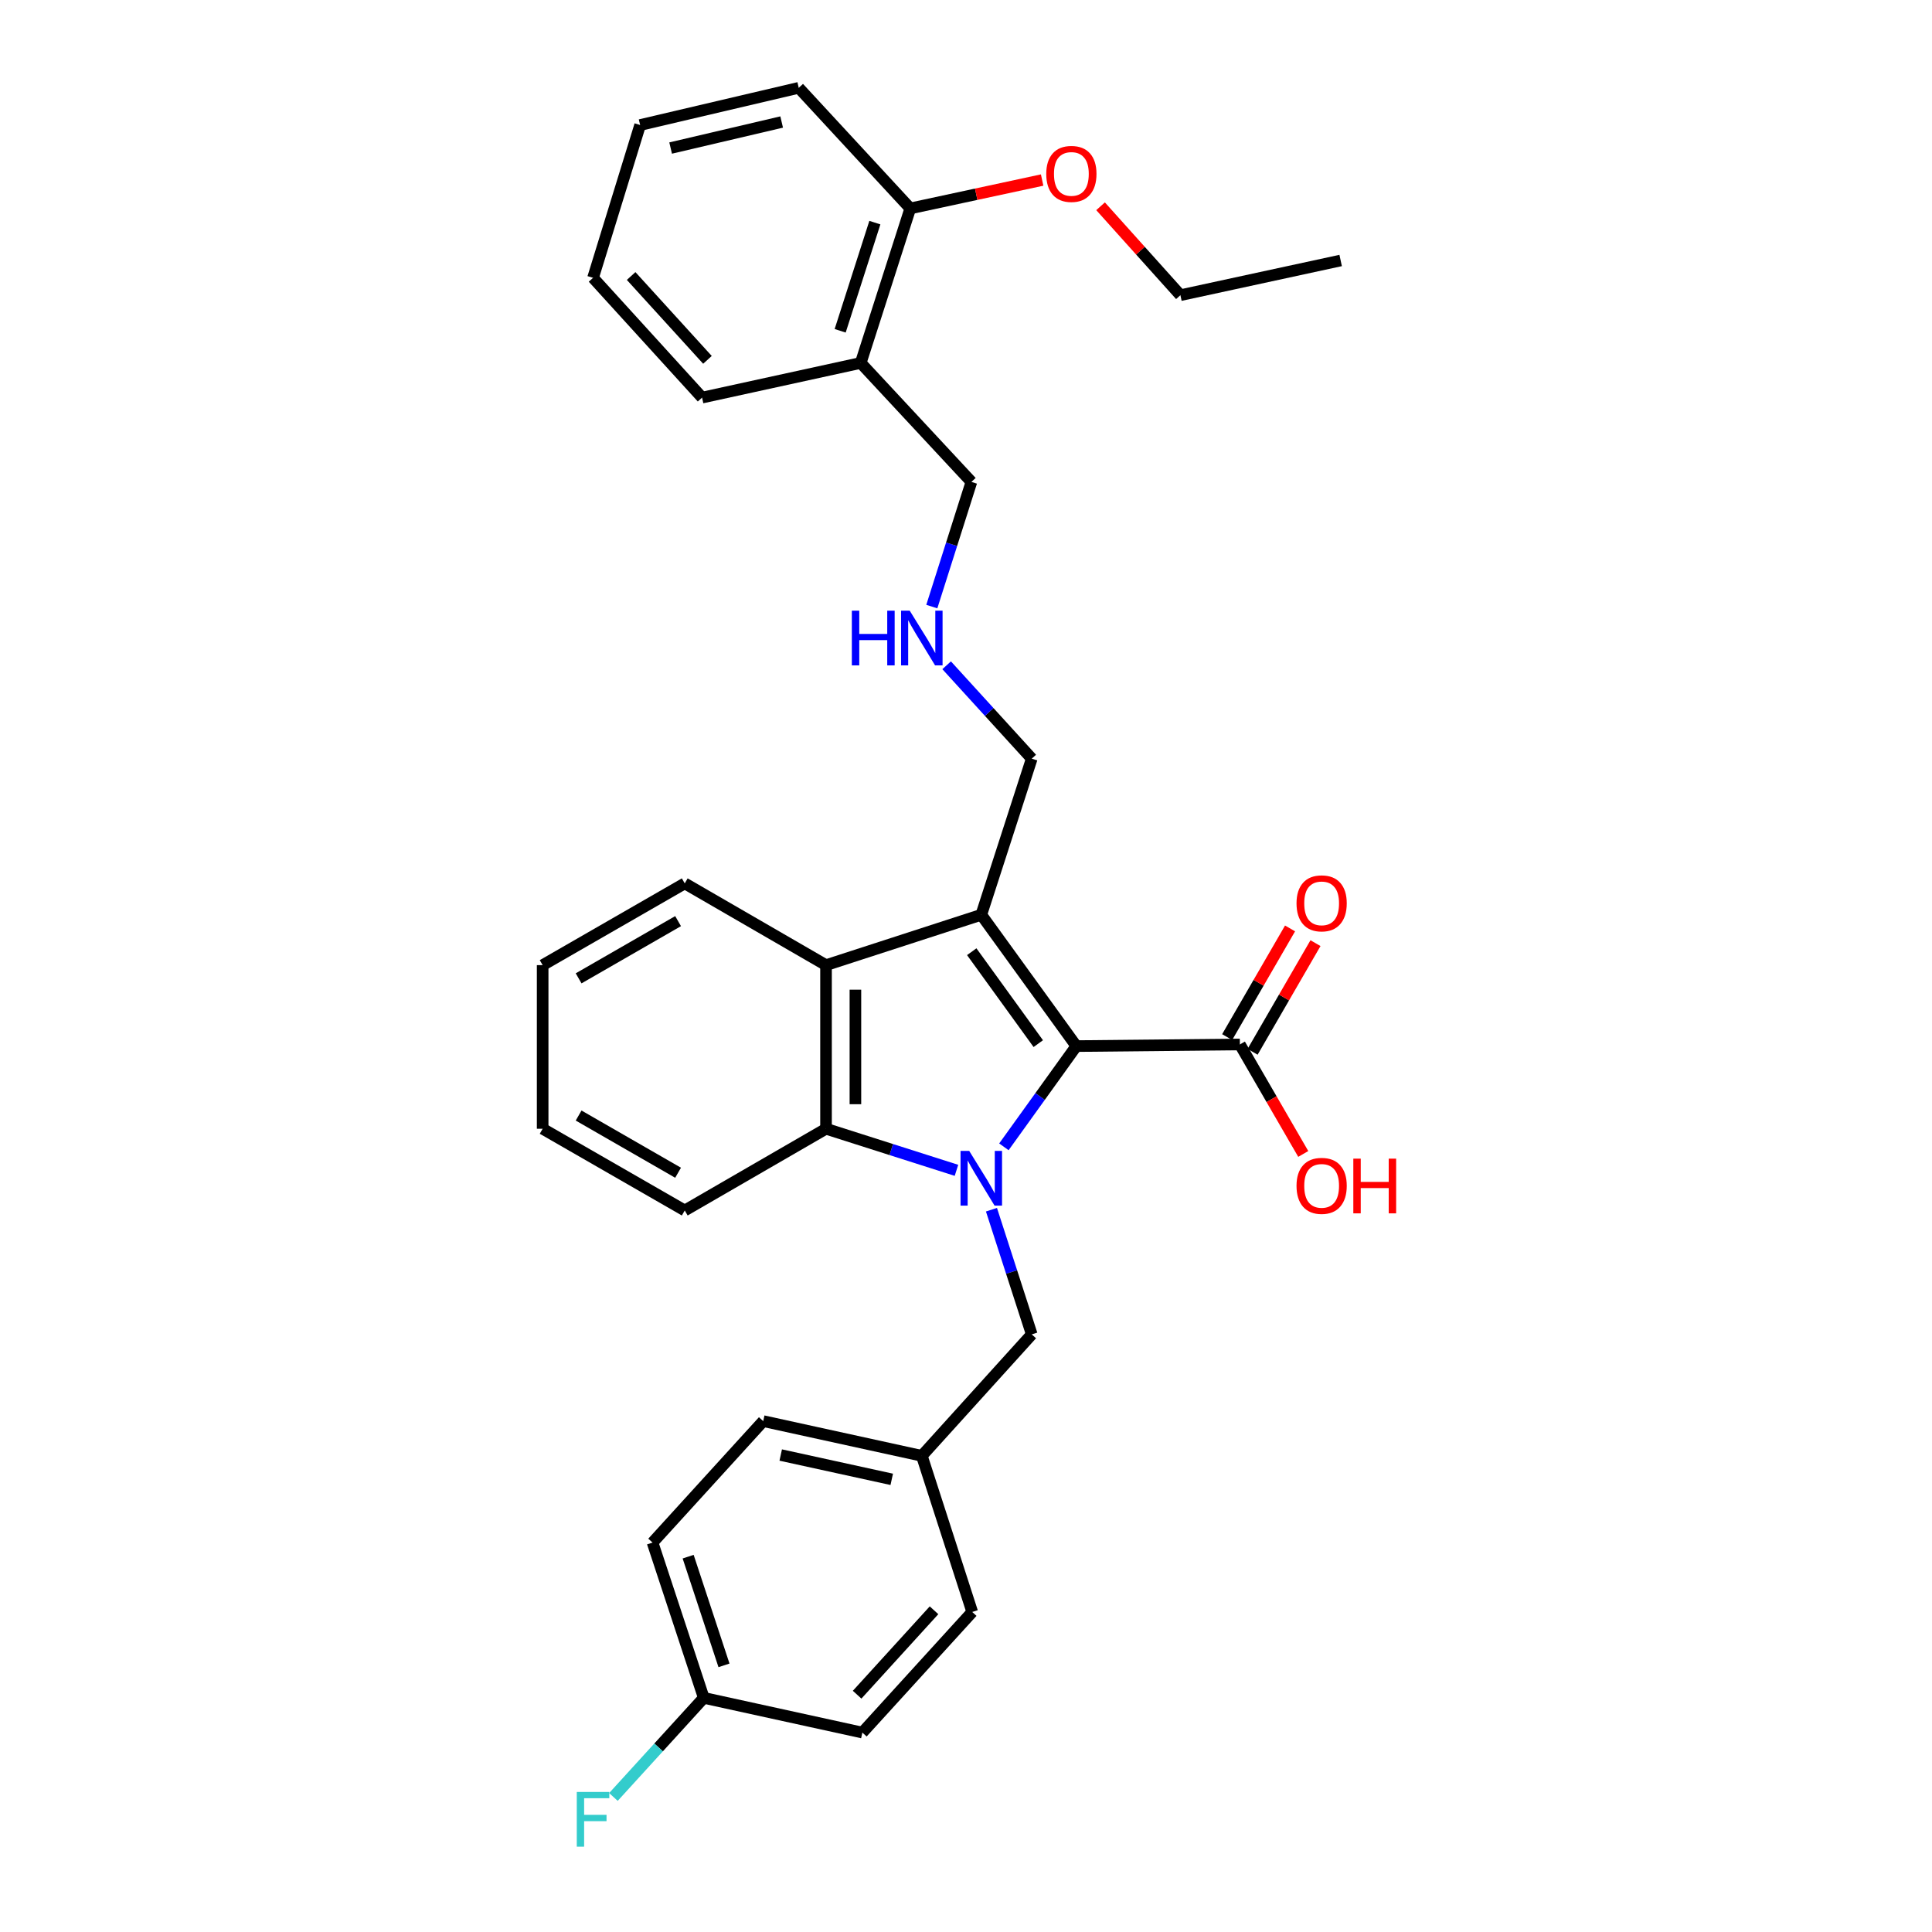 <?xml version='1.0' encoding='iso-8859-1'?>
<svg version='1.1' baseProfile='full'
              xmlns='http://www.w3.org/2000/svg'
                      xmlns:rdkit='http://www.rdkit.org/xml'
                      xmlns:xlink='http://www.w3.org/1999/xlink'
                  xml:space='preserve'
width='1000px' height='1000px' viewBox='0 0 1000 1000'>
<!-- END OF HEADER -->
<rect style='opacity:1.0;fill:#FFFFFF;stroke:none' width='1000' height='1000' x='0' y='0'> </rect>
<path class='bond-0' d='M 519.613,593.593 L 538.361,567.526' style='fill:none;fill-rule:evenodd;stroke:#0000FF;stroke-width:6px;stroke-linecap:butt;stroke-linejoin:miter;stroke-opacity:1' />
<path class='bond-0' d='M 538.361,567.526 L 557.109,541.458' style='fill:none;fill-rule:evenodd;stroke:#000000;stroke-width:6px;stroke-linecap:butt;stroke-linejoin:miter;stroke-opacity:1' />
<path class='bond-2' d='M 495.066,605.764 L 461.307,595.002' style='fill:none;fill-rule:evenodd;stroke:#0000FF;stroke-width:6px;stroke-linecap:butt;stroke-linejoin:miter;stroke-opacity:1' />
<path class='bond-2' d='M 461.307,595.002 L 427.548,584.24' style='fill:none;fill-rule:evenodd;stroke:#000000;stroke-width:6px;stroke-linecap:butt;stroke-linejoin:miter;stroke-opacity:1' />
<path class='bond-5' d='M 513.177,626.143 L 523.605,658.408' style='fill:none;fill-rule:evenodd;stroke:#0000FF;stroke-width:6px;stroke-linecap:butt;stroke-linejoin:miter;stroke-opacity:1' />
<path class='bond-5' d='M 523.605,658.408 L 534.033,690.674' style='fill:none;fill-rule:evenodd;stroke:#000000;stroke-width:6px;stroke-linecap:butt;stroke-linejoin:miter;stroke-opacity:1' />
<path class='bond-1' d='M 557.109,541.458 L 507.914,473.488' style='fill:none;fill-rule:evenodd;stroke:#000000;stroke-width:6px;stroke-linecap:butt;stroke-linejoin:miter;stroke-opacity:1' />
<path class='bond-1' d='M 537.409,540.181 L 502.972,492.601' style='fill:none;fill-rule:evenodd;stroke:#000000;stroke-width:6px;stroke-linecap:butt;stroke-linejoin:miter;stroke-opacity:1' />
<path class='bond-4' d='M 557.109,541.458 L 641.759,540.605' style='fill:none;fill-rule:evenodd;stroke:#000000;stroke-width:6px;stroke-linecap:butt;stroke-linejoin:miter;stroke-opacity:1' />
<path class='bond-8' d='M 507.914,473.488 L 534.033,392.674' style='fill:none;fill-rule:evenodd;stroke:#000000;stroke-width:6px;stroke-linecap:butt;stroke-linejoin:miter;stroke-opacity:1' />
<path class='bond-31' d='M 507.914,473.488 L 427.548,499.556' style='fill:none;fill-rule:evenodd;stroke:#000000;stroke-width:6px;stroke-linecap:butt;stroke-linejoin:miter;stroke-opacity:1' />
<path class='bond-3' d='M 427.548,584.24 L 427.548,499.556' style='fill:none;fill-rule:evenodd;stroke:#000000;stroke-width:6px;stroke-linecap:butt;stroke-linejoin:miter;stroke-opacity:1' />
<path class='bond-3' d='M 442.758,571.537 L 442.758,512.258' style='fill:none;fill-rule:evenodd;stroke:#000000;stroke-width:6px;stroke-linecap:butt;stroke-linejoin:miter;stroke-opacity:1' />
<path class='bond-15' d='M 427.548,584.24 L 354.424,626.54' style='fill:none;fill-rule:evenodd;stroke:#000000;stroke-width:6px;stroke-linecap:butt;stroke-linejoin:miter;stroke-opacity:1' />
<path class='bond-16' d='M 427.548,499.556 L 354.424,457.239' style='fill:none;fill-rule:evenodd;stroke:#000000;stroke-width:6px;stroke-linecap:butt;stroke-linejoin:miter;stroke-opacity:1' />
<path class='bond-7' d='M 648.341,544.414 L 664.617,516.292' style='fill:none;fill-rule:evenodd;stroke:#000000;stroke-width:6px;stroke-linecap:butt;stroke-linejoin:miter;stroke-opacity:1' />
<path class='bond-7' d='M 664.617,516.292 L 680.893,488.17' style='fill:none;fill-rule:evenodd;stroke:#FF0000;stroke-width:6px;stroke-linecap:butt;stroke-linejoin:miter;stroke-opacity:1' />
<path class='bond-7' d='M 635.177,536.796 L 651.453,508.674' style='fill:none;fill-rule:evenodd;stroke:#000000;stroke-width:6px;stroke-linecap:butt;stroke-linejoin:miter;stroke-opacity:1' />
<path class='bond-7' d='M 651.453,508.674 L 667.729,480.551' style='fill:none;fill-rule:evenodd;stroke:#FF0000;stroke-width:6px;stroke-linecap:butt;stroke-linejoin:miter;stroke-opacity:1' />
<path class='bond-12' d='M 641.759,540.605 L 658.162,568.943' style='fill:none;fill-rule:evenodd;stroke:#000000;stroke-width:6px;stroke-linecap:butt;stroke-linejoin:miter;stroke-opacity:1' />
<path class='bond-12' d='M 658.162,568.943 L 674.565,597.281' style='fill:none;fill-rule:evenodd;stroke:#FF0000;stroke-width:6px;stroke-linecap:butt;stroke-linejoin:miter;stroke-opacity:1' />
<path class='bond-11' d='M 534.033,690.674 L 477.132,753.54' style='fill:none;fill-rule:evenodd;stroke:#000000;stroke-width:6px;stroke-linecap:butt;stroke-linejoin:miter;stroke-opacity:1' />
<path class='bond-6' d='M 445.504,187.859 L 502.802,249.433' style='fill:none;fill-rule:evenodd;stroke:#000000;stroke-width:6px;stroke-linecap:butt;stroke-linejoin:miter;stroke-opacity:1' />
<path class='bond-9' d='M 445.504,187.859 L 471.158,107.882' style='fill:none;fill-rule:evenodd;stroke:#000000;stroke-width:6px;stroke-linecap:butt;stroke-linejoin:miter;stroke-opacity:1' />
<path class='bond-9' d='M 434.869,171.217 L 452.827,115.233' style='fill:none;fill-rule:evenodd;stroke:#000000;stroke-width:6px;stroke-linecap:butt;stroke-linejoin:miter;stroke-opacity:1' />
<path class='bond-23' d='M 445.504,187.859 L 363.397,205.798' style='fill:none;fill-rule:evenodd;stroke:#000000;stroke-width:6px;stroke-linecap:butt;stroke-linejoin:miter;stroke-opacity:1' />
<path class='bond-10' d='M 534.033,392.674 L 512.008,368.51' style='fill:none;fill-rule:evenodd;stroke:#000000;stroke-width:6px;stroke-linecap:butt;stroke-linejoin:miter;stroke-opacity:1' />
<path class='bond-10' d='M 512.008,368.51 L 489.983,344.347' style='fill:none;fill-rule:evenodd;stroke:#0000FF;stroke-width:6px;stroke-linecap:butt;stroke-linejoin:miter;stroke-opacity:1' />
<path class='bond-22' d='M 471.158,107.882 L 505.283,100.537' style='fill:none;fill-rule:evenodd;stroke:#000000;stroke-width:6px;stroke-linecap:butt;stroke-linejoin:miter;stroke-opacity:1' />
<path class='bond-22' d='M 505.283,100.537 L 539.408,93.191' style='fill:none;fill-rule:evenodd;stroke:#FF0000;stroke-width:6px;stroke-linecap:butt;stroke-linejoin:miter;stroke-opacity:1' />
<path class='bond-24' d='M 471.158,107.882 L 413.429,45.455' style='fill:none;fill-rule:evenodd;stroke:#000000;stroke-width:6px;stroke-linecap:butt;stroke-linejoin:miter;stroke-opacity:1' />
<path class='bond-17' d='M 482.303,313.967 L 492.553,281.7' style='fill:none;fill-rule:evenodd;stroke:#0000FF;stroke-width:6px;stroke-linecap:butt;stroke-linejoin:miter;stroke-opacity:1' />
<path class='bond-17' d='M 492.553,281.7 L 502.802,249.433' style='fill:none;fill-rule:evenodd;stroke:#000000;stroke-width:6px;stroke-linecap:butt;stroke-linejoin:miter;stroke-opacity:1' />
<path class='bond-18' d='M 477.132,753.54 L 503.225,834.354' style='fill:none;fill-rule:evenodd;stroke:#000000;stroke-width:6px;stroke-linecap:butt;stroke-linejoin:miter;stroke-opacity:1' />
<path class='bond-19' d='M 477.132,753.54 L 395.042,735.567' style='fill:none;fill-rule:evenodd;stroke:#000000;stroke-width:6px;stroke-linecap:butt;stroke-linejoin:miter;stroke-opacity:1' />
<path class='bond-19' d='M 461.565,765.702 L 404.102,753.121' style='fill:none;fill-rule:evenodd;stroke:#000000;stroke-width:6px;stroke-linecap:butt;stroke-linejoin:miter;stroke-opacity:1' />
<path class='bond-13' d='M 364.268,878.809 L 337.761,798.434' style='fill:none;fill-rule:evenodd;stroke:#000000;stroke-width:6px;stroke-linecap:butt;stroke-linejoin:miter;stroke-opacity:1' />
<path class='bond-13' d='M 374.736,861.989 L 356.181,805.727' style='fill:none;fill-rule:evenodd;stroke:#000000;stroke-width:6px;stroke-linecap:butt;stroke-linejoin:miter;stroke-opacity:1' />
<path class='bond-14' d='M 364.268,878.809 L 340.888,904.457' style='fill:none;fill-rule:evenodd;stroke:#000000;stroke-width:6px;stroke-linecap:butt;stroke-linejoin:miter;stroke-opacity:1' />
<path class='bond-14' d='M 340.888,904.457 L 317.508,930.105' style='fill:none;fill-rule:evenodd;stroke:#33CCCC;stroke-width:6px;stroke-linecap:butt;stroke-linejoin:miter;stroke-opacity:1' />
<path class='bond-32' d='M 364.268,878.809 L 446.357,896.781' style='fill:none;fill-rule:evenodd;stroke:#000000;stroke-width:6px;stroke-linecap:butt;stroke-linejoin:miter;stroke-opacity:1' />
<path class='bond-26' d='M 354.424,626.54 L 280.876,584.24' style='fill:none;fill-rule:evenodd;stroke:#000000;stroke-width:6px;stroke-linecap:butt;stroke-linejoin:miter;stroke-opacity:1' />
<path class='bond-26' d='M 350.974,607.01 L 299.491,577.4' style='fill:none;fill-rule:evenodd;stroke:#000000;stroke-width:6px;stroke-linecap:butt;stroke-linejoin:miter;stroke-opacity:1' />
<path class='bond-33' d='M 354.424,457.239 L 280.876,499.556' style='fill:none;fill-rule:evenodd;stroke:#000000;stroke-width:6px;stroke-linecap:butt;stroke-linejoin:miter;stroke-opacity:1' />
<path class='bond-33' d='M 350.977,476.77 L 299.494,506.392' style='fill:none;fill-rule:evenodd;stroke:#000000;stroke-width:6px;stroke-linecap:butt;stroke-linejoin:miter;stroke-opacity:1' />
<path class='bond-21' d='M 503.225,834.354 L 446.357,896.781' style='fill:none;fill-rule:evenodd;stroke:#000000;stroke-width:6px;stroke-linecap:butt;stroke-linejoin:miter;stroke-opacity:1' />
<path class='bond-21' d='M 483.451,833.476 L 443.644,877.175' style='fill:none;fill-rule:evenodd;stroke:#000000;stroke-width:6px;stroke-linecap:butt;stroke-linejoin:miter;stroke-opacity:1' />
<path class='bond-20' d='M 395.042,735.567 L 337.761,798.434' style='fill:none;fill-rule:evenodd;stroke:#000000;stroke-width:6px;stroke-linecap:butt;stroke-linejoin:miter;stroke-opacity:1' />
<path class='bond-25' d='M 569.652,106.766 L 590.314,129.779' style='fill:none;fill-rule:evenodd;stroke:#FF0000;stroke-width:6px;stroke-linecap:butt;stroke-linejoin:miter;stroke-opacity:1' />
<path class='bond-25' d='M 590.314,129.779 L 610.977,152.792' style='fill:none;fill-rule:evenodd;stroke:#000000;stroke-width:6px;stroke-linecap:butt;stroke-linejoin:miter;stroke-opacity:1' />
<path class='bond-29' d='M 363.397,205.798 L 306.961,143.802' style='fill:none;fill-rule:evenodd;stroke:#000000;stroke-width:6px;stroke-linecap:butt;stroke-linejoin:miter;stroke-opacity:1' />
<path class='bond-29' d='M 366.179,186.26 L 326.674,142.863' style='fill:none;fill-rule:evenodd;stroke:#000000;stroke-width:6px;stroke-linecap:butt;stroke-linejoin:miter;stroke-opacity:1' />
<path class='bond-34' d='M 413.429,45.455 L 331.33,64.712' style='fill:none;fill-rule:evenodd;stroke:#000000;stroke-width:6px;stroke-linecap:butt;stroke-linejoin:miter;stroke-opacity:1' />
<path class='bond-34' d='M 404.587,63.151 L 347.118,76.631' style='fill:none;fill-rule:evenodd;stroke:#000000;stroke-width:6px;stroke-linecap:butt;stroke-linejoin:miter;stroke-opacity:1' />
<path class='bond-28' d='M 610.977,152.792 L 693.92,134.828' style='fill:none;fill-rule:evenodd;stroke:#000000;stroke-width:6px;stroke-linecap:butt;stroke-linejoin:miter;stroke-opacity:1' />
<path class='bond-27' d='M 280.876,584.24 L 280.876,499.556' style='fill:none;fill-rule:evenodd;stroke:#000000;stroke-width:6px;stroke-linecap:butt;stroke-linejoin:miter;stroke-opacity:1' />
<path class='bond-30' d='M 306.961,143.802 L 331.33,64.712' style='fill:none;fill-rule:evenodd;stroke:#000000;stroke-width:6px;stroke-linecap:butt;stroke-linejoin:miter;stroke-opacity:1' />
<path  class='atom-0' d='M 501.654 595.7
L 510.934 610.7
Q 511.854 612.18, 513.334 614.86
Q 514.814 617.54, 514.894 617.7
L 514.894 595.7
L 518.654 595.7
L 518.654 624.02
L 514.774 624.02
L 504.814 607.62
Q 503.654 605.7, 502.414 603.5
Q 501.214 601.3, 500.854 600.62
L 500.854 624.02
L 497.174 624.02
L 497.174 595.7
L 501.654 595.7
' fill='#0000FF'/>
<path  class='atom-8' d='M 671.076 467.569
Q 671.076 460.769, 674.436 456.969
Q 677.796 453.169, 684.076 453.169
Q 690.356 453.169, 693.716 456.969
Q 697.076 460.769, 697.076 467.569
Q 697.076 474.449, 693.676 478.369
Q 690.276 482.249, 684.076 482.249
Q 677.836 482.249, 674.436 478.369
Q 671.076 474.489, 671.076 467.569
M 684.076 479.049
Q 688.396 479.049, 690.716 476.169
Q 693.076 473.249, 693.076 467.569
Q 693.076 462.009, 690.716 459.209
Q 688.396 456.369, 684.076 456.369
Q 679.756 456.369, 677.396 459.169
Q 675.076 461.969, 675.076 467.569
Q 675.076 473.289, 677.396 476.169
Q 679.756 479.049, 684.076 479.049
' fill='#FF0000'/>
<path  class='atom-11' d='M 440.912 316.087
L 444.752 316.087
L 444.752 328.127
L 459.232 328.127
L 459.232 316.087
L 463.072 316.087
L 463.072 344.407
L 459.232 344.407
L 459.232 331.327
L 444.752 331.327
L 444.752 344.407
L 440.912 344.407
L 440.912 316.087
' fill='#0000FF'/>
<path  class='atom-11' d='M 470.872 316.087
L 480.152 331.087
Q 481.072 332.567, 482.552 335.247
Q 484.032 337.927, 484.112 338.087
L 484.112 316.087
L 487.872 316.087
L 487.872 344.407
L 483.992 344.407
L 474.032 328.007
Q 472.872 326.087, 471.632 323.887
Q 470.432 321.687, 470.072 321.007
L 470.072 344.407
L 466.392 344.407
L 466.392 316.087
L 470.872 316.087
' fill='#0000FF'/>
<path  class='atom-13' d='M 671.076 613.793
Q 671.076 606.993, 674.436 603.193
Q 677.796 599.393, 684.076 599.393
Q 690.356 599.393, 693.716 603.193
Q 697.076 606.993, 697.076 613.793
Q 697.076 620.673, 693.676 624.593
Q 690.276 628.473, 684.076 628.473
Q 677.836 628.473, 674.436 624.593
Q 671.076 620.713, 671.076 613.793
M 684.076 625.273
Q 688.396 625.273, 690.716 622.393
Q 693.076 619.473, 693.076 613.793
Q 693.076 608.233, 690.716 605.433
Q 688.396 602.593, 684.076 602.593
Q 679.756 602.593, 677.396 605.393
Q 675.076 608.193, 675.076 613.793
Q 675.076 619.513, 677.396 622.393
Q 679.756 625.273, 684.076 625.273
' fill='#FF0000'/>
<path  class='atom-13' d='M 700.476 599.713
L 704.316 599.713
L 704.316 611.753
L 718.796 611.753
L 718.796 599.713
L 722.636 599.713
L 722.636 628.033
L 718.796 628.033
L 718.796 614.953
L 704.316 614.953
L 704.316 628.033
L 700.476 628.033
L 700.476 599.713
' fill='#FF0000'/>
<path  class='atom-15' d='M 298.541 927.515
L 315.381 927.515
L 315.381 930.755
L 302.341 930.755
L 302.341 939.355
L 313.941 939.355
L 313.941 942.635
L 302.341 942.635
L 302.341 955.835
L 298.541 955.835
L 298.541 927.515
' fill='#33CCCC'/>
<path  class='atom-23' d='M 541.54 90.014
Q 541.54 83.214, 544.9 79.414
Q 548.26 75.614, 554.54 75.614
Q 560.82 75.614, 564.18 79.414
Q 567.54 83.214, 567.54 90.014
Q 567.54 96.894, 564.14 100.814
Q 560.74 104.694, 554.54 104.694
Q 548.3 104.694, 544.9 100.814
Q 541.54 96.934, 541.54 90.014
M 554.54 101.494
Q 558.86 101.494, 561.18 98.614
Q 563.54 95.694, 563.54 90.014
Q 563.54 84.454, 561.18 81.654
Q 558.86 78.814, 554.54 78.814
Q 550.22 78.814, 547.86 81.614
Q 545.54 84.414, 545.54 90.014
Q 545.54 95.734, 547.86 98.614
Q 550.22 101.494, 554.54 101.494
' fill='#FF0000'/>
</svg>

